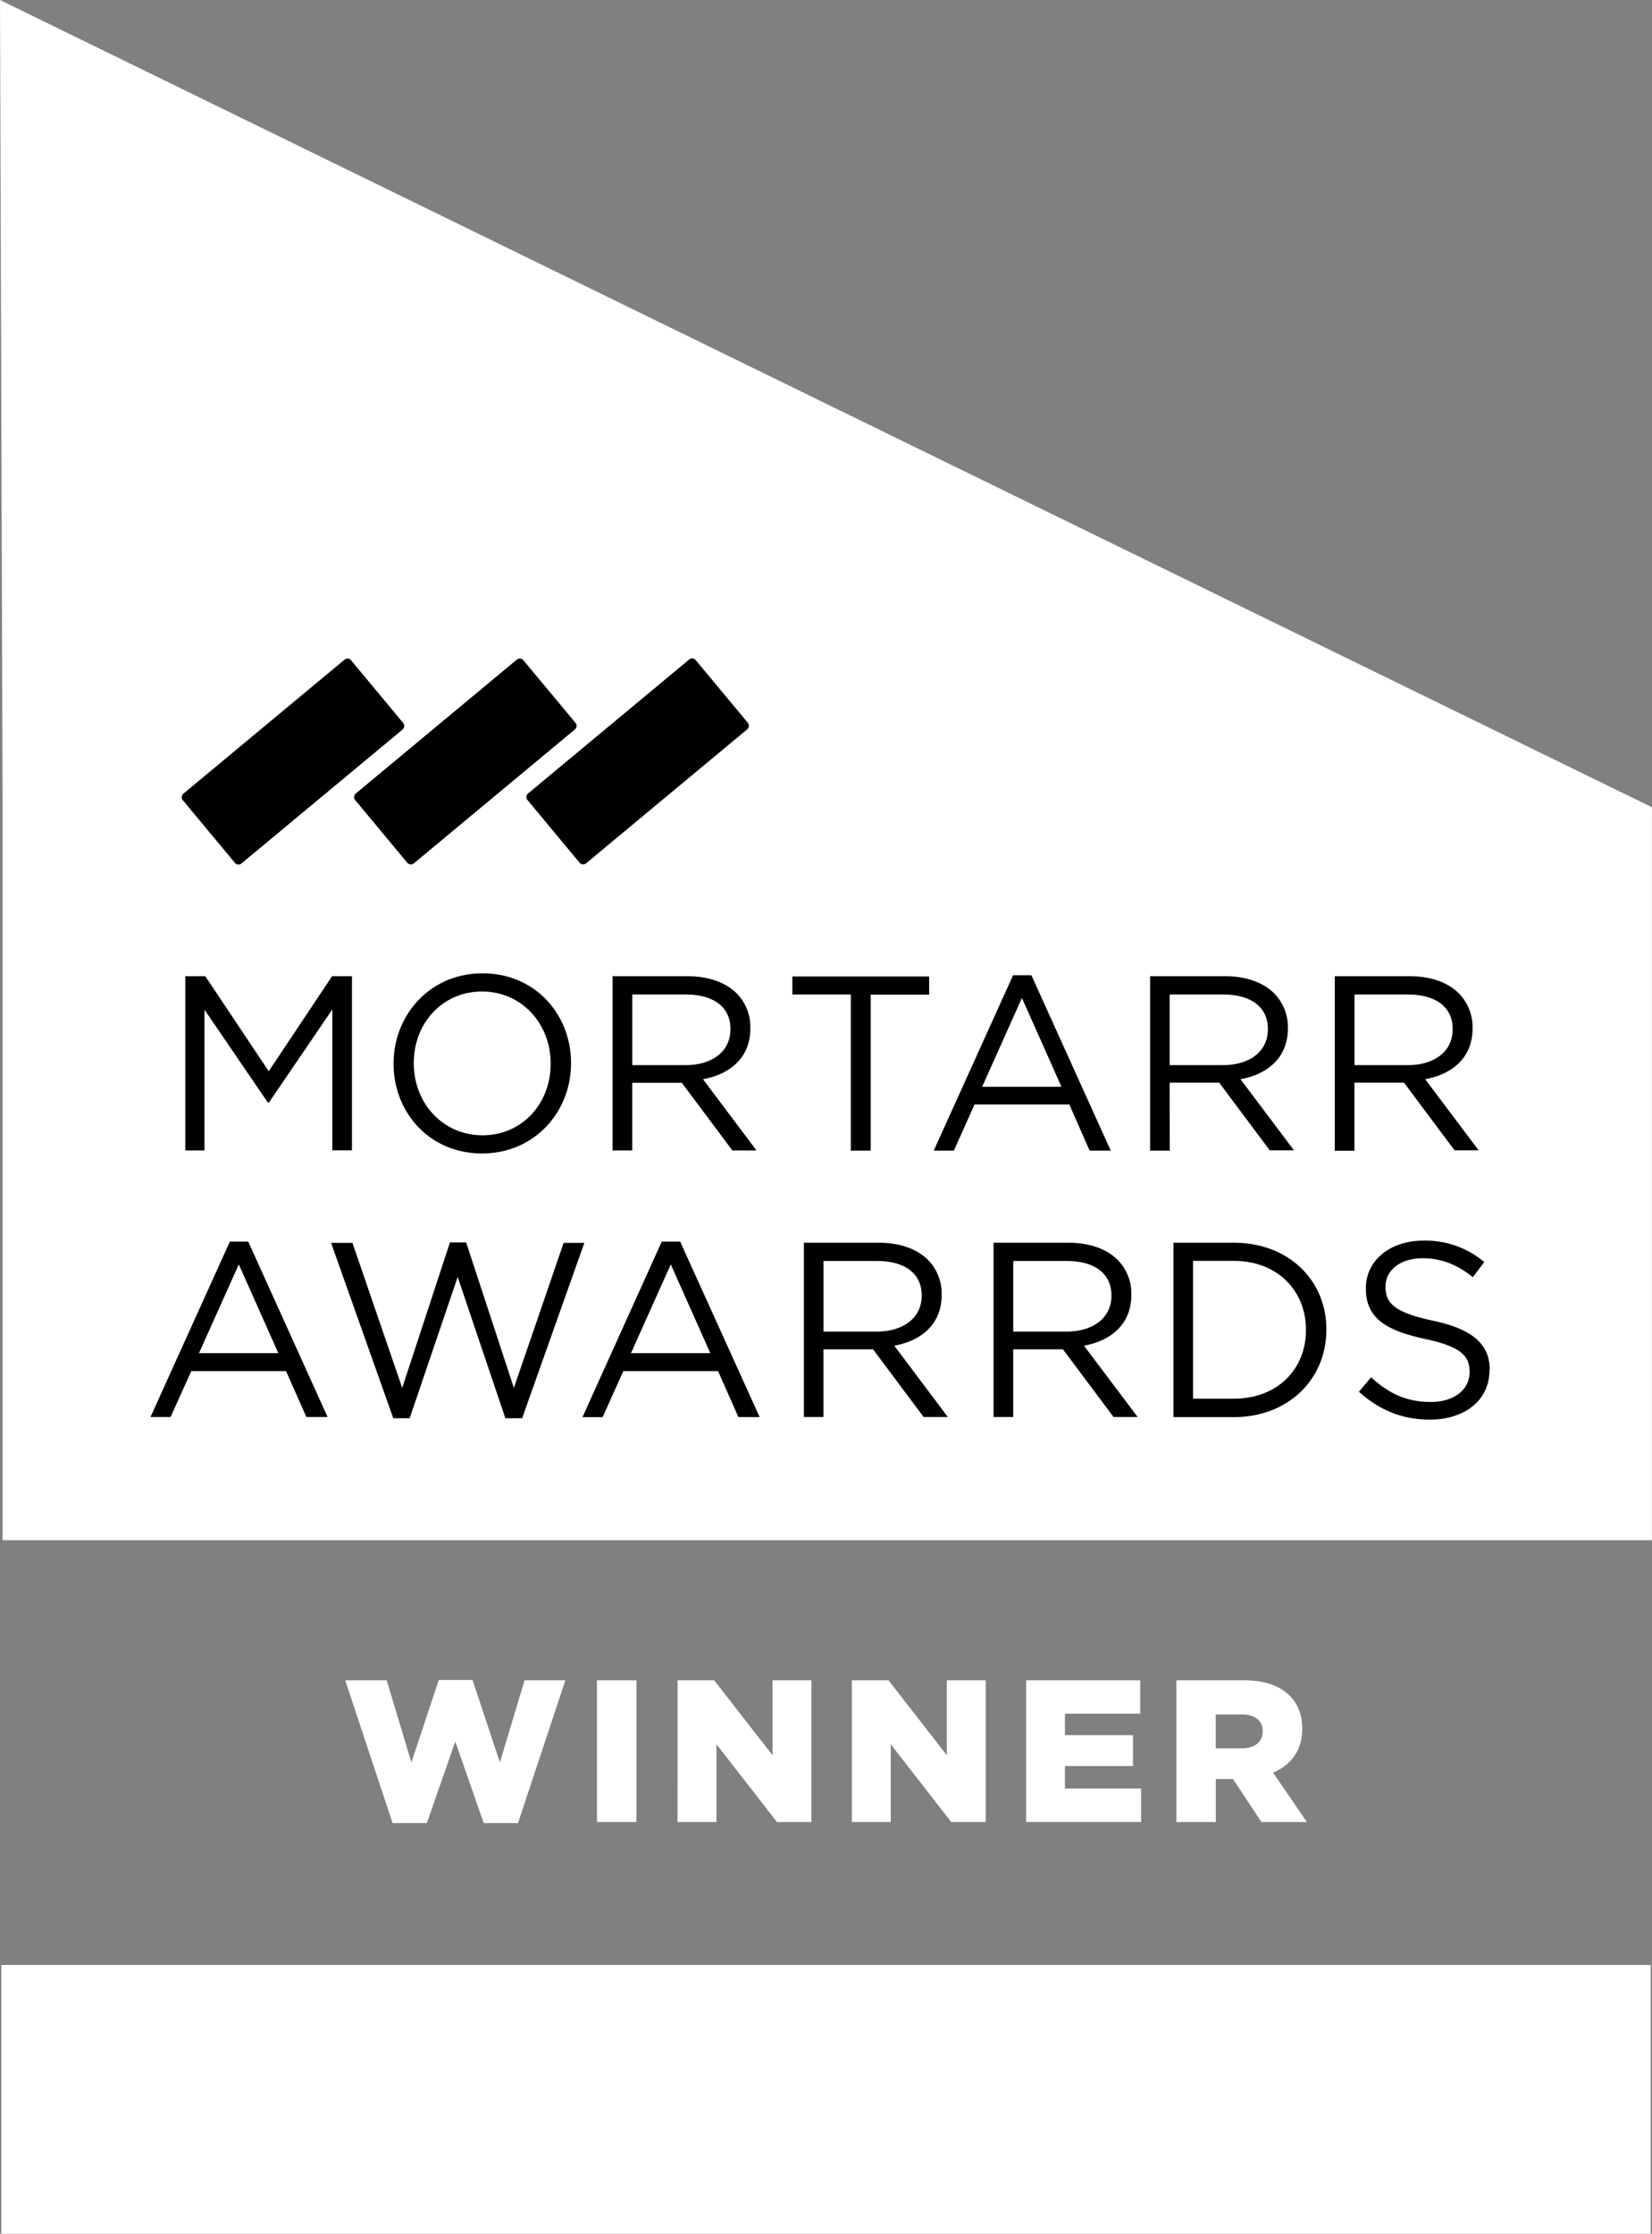 <svg id="Layer_1" data-name="Layer 1" xmlns="http://www.w3.org/2000/svg" viewBox="0 0 523.02 707.04"><rect x="0" y="0" width="523.02" height="707.04" fill="#808080" stroke="none"/><defs><style>.cls-1{fill:#fff}</style></defs><path d="M487.6 274.03v204.66H26.95V274.03l-.72-225.42L487.6 274.03z"/><path class="cls-1" d="M.41 621.97h522.2v85.07H.41zm291.4-211.84V410c0-6.77-5.2-10.87-14.09-10.87h-17v22.36h16.93c8.25-.03 14.16-4.28 14.16-11.36zm-92.04 18.18h25.11l-12.51-28.1-12.6 28.1zm152.11-18.18V410c0-6.77-5.19-10.87-14.09-10.87h-17v22.36h16.92c8.29-.03 14.17-4.28 14.17-11.36zM310.94 344h25.12l-12.52-28.11-12.6 28.11zm-79.68-18.19v-.16c0-6.77-5.19-10.86-14.09-10.86h-17v22.36h16.93c8.26 0 14.16-4.25 14.16-11.34zM63 428.31h25.12l-12.52-28.1-12.6 28.1zm89.76-68.96c12.6 0 21.58-10.08 21.58-22.6v-.15c0-12.52-9.14-22.76-21.73-22.76S131 323.92 131 336.44v.16c0 12.52 9.16 22.75 21.76 22.75zm307.15-33.54v-.16c0-6.77-5.2-10.86-14.09-10.86h-17v22.36h16.93c8.25 0 14.16-4.25 14.16-11.34zm-69.29 73.29h-12.91v43.62h12.91c13.94 0 22.84-9.44 22.84-21.65v-.16c.05-12.2-8.9-21.81-22.84-21.81zm10.79-73.29v-.16c0-6.77-5.2-10.86-14.09-10.86h-17v22.36h16.93c8.26 0 14.16-4.25 14.16-11.34z"/><path class="cls-1" d="M0 0l.82 255.52v232H523v-232zm239.51 364.15h-7.64l-16-21.41h-15.71v21.41h-6.22V309h23.7c6.77 0 12.2 2 15.67 5.51a15.17 15.17 0 014.25 10.87v.15c0 9.14-6.3 14.49-15 16.07zm-19.25-155.21l16.49 19.83a1.49 1.49 0 01-.19 2.09l-51 42.4a1.48 1.48 0 01-2.08-.2L167 253.23a1.48 1.48 0 01.19-2.08l51-42.4a1.48 1.48 0 012.07.19zm-39.47 127.5v.16c0 15.19-11.41 28.5-28.18 28.5s-28-13.15-28-28.35v-.15c0-15.2 11.41-28.51 28.18-28.51s28 13.15 28 28.35zM165.71 209l16.49 19.8a1.48 1.48 0 01-.18 2.08l-51 42.4a1.48 1.48 0 01-2.08-.2l-16.49-19.83a1.48 1.48 0 01.19-2.08l51-42.4a1.48 1.48 0 012.07.23zM58.07 251.21l51-42.4a1.48 1.48 0 012.08.19l16.49 19.83a1.49 1.49 0 01-.19 2.09l-51 42.39a1.47 1.47 0 01-2.07-.18l-16.5-19.84a1.48 1.48 0 01.19-2.08zM85.13 349h-.32l-20.07-29.41v44.56h-6.07V309H65l20.08 30.08L105.13 309h6.3v55.11h-6.22v-44.59zM97 448.52L90.56 434h-30L54 448.52h-6.35L72.77 393h5.82l25.12 55.51zm63 .39l-15.1-44.72-15.2 44.72h-5.19l-19.69-55.5h6.77l15.75 45.9 15.12-46.06h5.12l15.11 46.06 15.75-45.9H185l-19.69 55.5zm73.77-.39L227.34 434h-30l-6.55 14.57h-6.38l25.1-55.57h5.83l25.17 55.56zm17.09-139.43h43.3v5.75h-18.5v49.36h-6.3v-49.41h-18.5zm41.56 139.43l-16-21.41h-15.71v21.41h-6.2v-55.16h23.7c6.77 0 12.2 2 15.67 5.51a15.23 15.23 0 014.25 10.86v.16c0 9.13-6.3 14.49-15 16.06l16.95 22.57zM302 364.2h-6.38l25.12-55.51h5.8l25.12 55.51h-6.69l-6.43-14.61h-30zm50.54 84.32l-16-21.41h-15.76v21.41h-6.22v-55.16h23.7c6.77 0 12.21 2 15.67 5.51a15.15 15.15 0 014.25 10.86v.16c0 9.13-6.3 14.49-15 16.06l17 22.57zm17.8-84.32h-6.22V309h23.7c6.77 0 12.2 2 15.67 5.51a15.27 15.27 0 014.25 10.87v.15c0 9.14-6.3 14.49-15 16.07l16.93 22.51H402l-16-21.41h-15.69zm49.57 56.8c0 15.51-12 27.56-29.29 27.56h-19.11v-55.2h19.13c17.32 0 29.29 11.88 29.29 27.4zm8.9-56.76h-6.22V309h23.7c6.77 0 12.2 2 15.67 5.51a15.27 15.27 0 014.25 10.87v.15c0 9.14-6.3 14.49-15 16.07l16.93 22.51h-7.63l-16-21.41h-15.7zm42.75 69.52c0 9.45-7.87 15.59-18.82 15.59-8.74 0-15.9-2.92-22.51-8.82l3.85-4.57c5.75 5.2 11.26 7.8 18.9 7.8 7.4 0 12.28-3.94 12.28-9.37v-.16c0-5.12-2.75-8-14.33-10.47-12.67-2.76-18.5-6.85-18.5-15.91v-.15c0-8.67 7.64-15 18.11-15a28.77 28.77 0 0119.37 6.77l-3.62 4.8c-5.12-4.17-10.24-6-15.91-6-7.16 0-11.73 3.93-11.73 8.89v.16c0 5.2 2.84 8.11 15 10.71s18 7.17 18 15.59zm-362.27 98.1h13.14l7.82 26 8.66-26.09h10.7l8.65 26.09 7.83-26H179l-15 45.19h-10.86l-9-25.83-9 25.83h-10.85zm79.71 0h12.5v44.87H189zm25.51 0h11.6l18.47 23.72v-23.72h12.31v44.87H246l-19.17-24.62v24.62h-12.32zm55.19 0h11.6l18.46 23.72v-23.72h12.31v44.87h-10.9L282 552.11v24.62h-12.3zm55.16 0H361v10.58h-23.84v6.79h21.54V559h-21.54v7.12h24.11v10.58h-36.41zm47.59 0h21.22c6.86 0 11.6 1.79 14.61 4.87 2.63 2.56 4 6 4 10.45v.12c0 6.86-3.66 11.41-9.23 13.79l10.7 15.64h-14.38l-9-13.59h-5.45v13.59h-12.47zm20.64 21.54c4.23 0 6.67-2.06 6.67-5.33V548c0-3.53-2.57-5.33-6.73-5.33h-8.14v10.73z"/></svg>